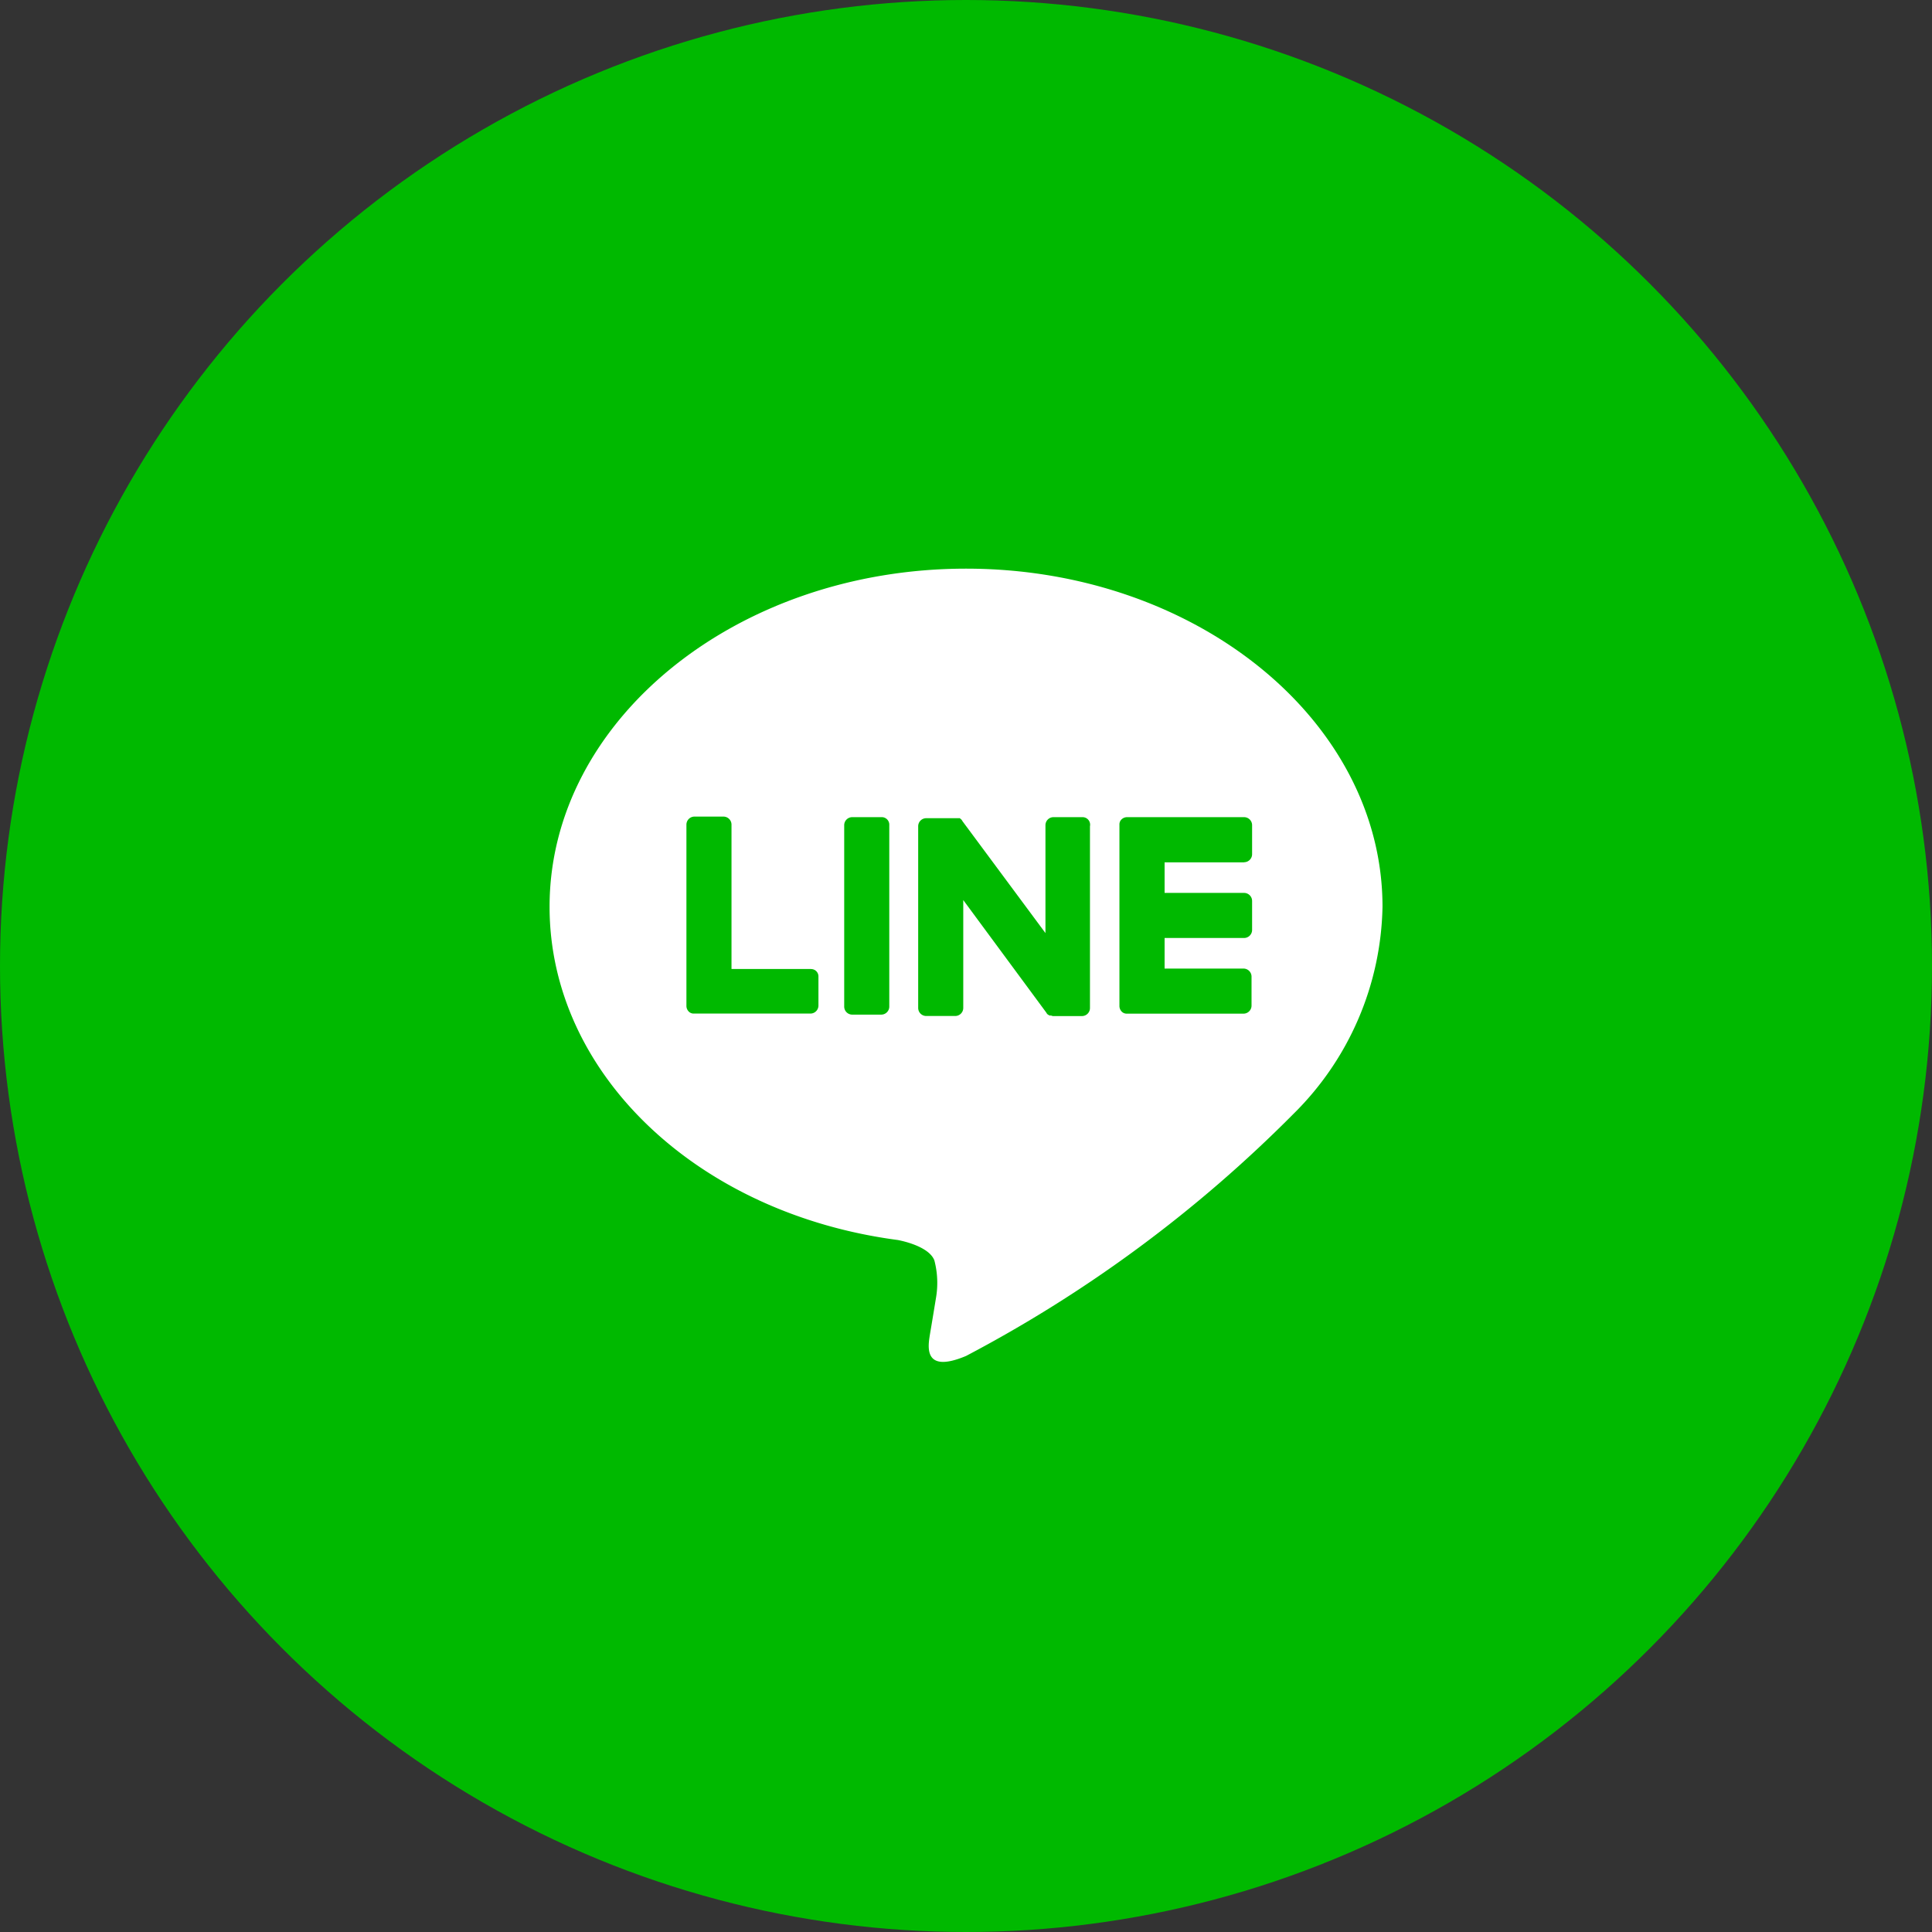 <svg xmlns="http://www.w3.org/2000/svg" width="24" height="24" viewBox="0 0 24 24"><rect x="0" y="0" width="24" height="24" fill="#333333" stroke="none"/><defs><style>.a{fill:#00b900;}.b{fill:#fff;}</style></defs><circle class="a" cx="12" cy="12" r="12"/><g transform="translate(6.827 7.064)"><path class="b" d="M17.587,11.8c0-2.313-2.32-4.2-5.173-4.2S7.24,9.487,7.24,11.8c0,2.073,1.84,3.813,4.327,4.14.167.033.4.113.453.253a1.1,1.1,0,0,1,.02.467s-.06.367-.073.44c-.02.133-.107.513.447.28a16.646,16.646,0,0,0,4.067-3.007h0A3.708,3.708,0,0,0,17.587,11.8" transform="translate(-7.24 -7.6)"/><g transform="translate(1.7 3.08)"><path class="a" d="M13.19,12.23h-.36a.1.1,0,0,0-.1.1v2.253a.1.1,0,0,0,.1.1h.36a.1.1,0,0,0,.1-.1V12.33a.094.094,0,0,0-.1-.1" transform="translate(-10.77 -12.223)"/><path class="a" d="M16.15,12.23h-.36a.1.1,0,0,0-.1.1v1.34l-1.033-1.393c0-.007-.007-.007-.007-.013h0l-.007-.007h0a.007.007,0,0,1-.007-.007h0a.007.007,0,0,1-.007-.007h-.42a.1.1,0,0,0-.1.1V14.6a.1.1,0,0,0,.1.1h.36a.1.1,0,0,0,.1-.1v-1.34l1.033,1.4a.052.052,0,0,0,.027.027h0a.007.007,0,0,1,.007.007h.02c.007,0,.02.007.027.007h.36a.1.1,0,0,0,.1-.1V12.343a.094.094,0,0,0-.093-.113" transform="translate(-11.23 -12.223)"/><path class="a" d="M11.337,14.113H10.35V12.32a.1.1,0,0,0-.1-.1H9.89a.1.1,0,0,0-.1.1v2.253h0a.1.1,0,0,0,.027.067h0a.086.086,0,0,0,.067.027H11.33a.1.1,0,0,0,.1-.1v-.36a.091.091,0,0,0-.093-.093" transform="translate(-9.79 -12.22)"/><path class="a" d="M19.407,12.79a.1.1,0,0,0,.1-.1v-.36a.1.1,0,0,0-.1-.1H17.953a.1.1,0,0,0-.067.027h0a.086.086,0,0,0-.027.067h0v2.253h0a.1.1,0,0,0,.027.067h0a.086.086,0,0,0,.067.027H19.4a.1.1,0,0,0,.1-.1v-.36a.1.1,0,0,0-.1-.1h-.98v-.38h.987a.1.1,0,0,0,.1-.1v-.36a.1.1,0,0,0-.1-.1H18.42v-.38h.987Z" transform="translate(-12.48 -12.223)"/></g></g></svg>
